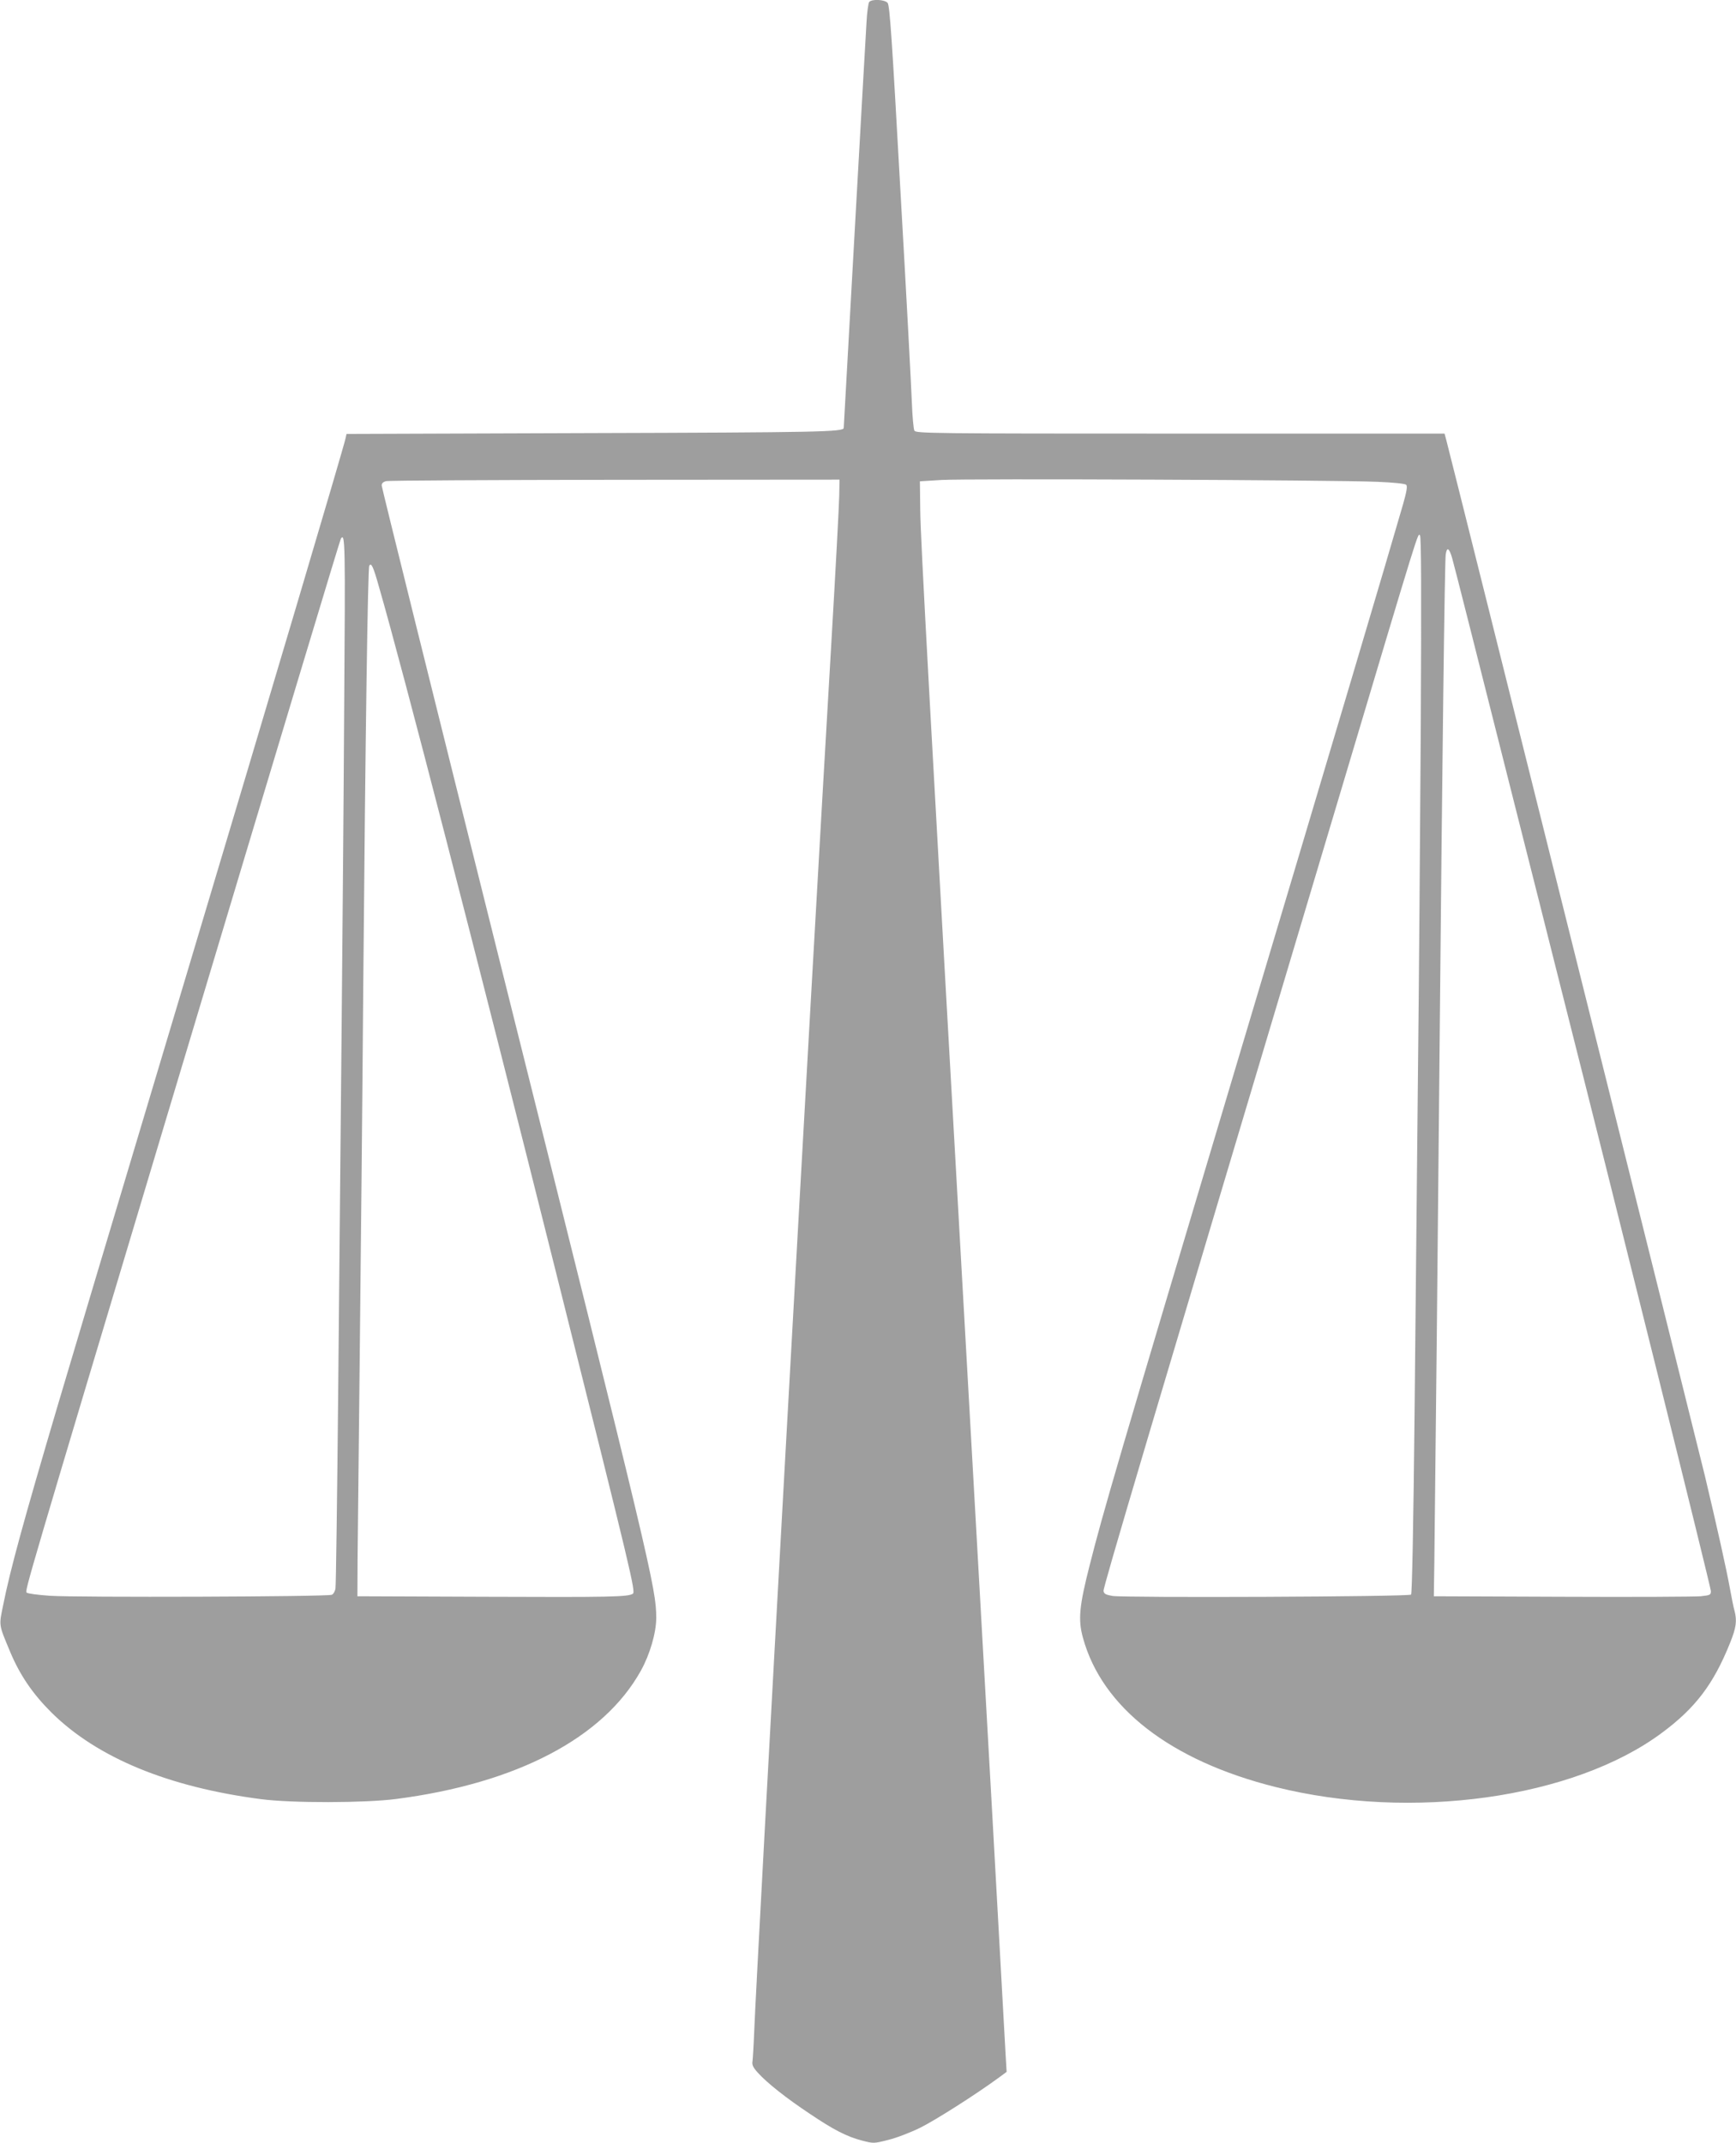 <?xml version="1.0" standalone="no"?>
<!DOCTYPE svg PUBLIC "-//W3C//DTD SVG 20010904//EN"
 "http://www.w3.org/TR/2001/REC-SVG-20010904/DTD/svg10.dtd">
<svg version="1.0" xmlns="http://www.w3.org/2000/svg"
 width="1037pt" height="1280pt" viewBox="0 0 1037 1280"
 preserveAspectRatio="xMidYMid meet">
<g transform="translate(0,1280) scale(0.1,-0.1)"
fill="#9e9e9e" stroke="none">
<path d="M5192 12788 c-5 -7 -13 -62 -16 -123 -7 -108 -136 -2414 -136 -2421
0 -24 -147 -27 -1523 -31 l-1447 -5 -6 -27 c-14 -63 -437 -1489 -954 -3216
-580 -1937 -666 -2226 -764 -2556 -205 -694 -285 -985 -327 -1196 -26 -127
-28 -113 43 -283 58 -138 135 -250 247 -361 273 -269 697 -444 1251 -516 185
-24 620 -23 805 1 721 93 1240 365 1463 766 54 97 92 227 92 316 0 176 -30
303 -936 3927 -387 1549 -704 2826 -704 2837 0 13 9 22 27 26 14 4 630 7 1367
8 l1341 1 -2 -100 c-1 -55 -22 -449 -47 -875 -116 -1965 -445 -7885 -461
-8300 -3 -80 -8 -157 -10 -173 -4 -21 4 -37 32 -68 55 -61 170 -152 310 -245
144 -97 222 -137 315 -161 66 -17 69 -17 155 5 49 12 134 45 191 73 90 45 328
196 466 297 l49 36 -7 120 c-30 555 -99 1785 -226 4036 -229 4054 -281 4990
-283 5175 l-2 170 130 8 c145 9 2349 0 2602 -11 97 -4 167 -11 173 -18 8 -8 3
-40 -20 -120 -102 -353 -399 -1353 -985 -3314 -729 -2441 -804 -2696 -886
-3020 -62 -243 -70 -325 -40 -433 114 -417 523 -734 1149 -891 814 -204 1782
-69 2309 323 200 148 308 290 407 536 37 92 43 132 27 194 -6 20 -17 77 -26
126 -23 126 -76 364 -151 680 -51 211 -1504 6032 -1545 6188 l-10 37 -1579 0
c-1494 0 -1580 1 -1588 18 -5 9 -12 85 -15 167 -3 83 -33 650 -68 1260 -51
917 -64 1113 -77 1128 -18 20 -94 24 -110 5z m3295 -4337 c-4 -630 -11 -1564
-17 -2076 -5 -511 -14 -1416 -20 -2010 -7 -673 -15 -1084 -21 -1090 -12 -13
-1712 -20 -1784 -8 -40 7 -51 13 -53 30 -3 20 248 865 1413 4763 484 1622 463
1552 477 1543 8 -4 9 -336 5 -1152z m-6431 132 c-3 -555 -11 -1453 -16 -1998
-5 -544 -14 -1496 -20 -2115 -6 -619 -13 -1139 -16 -1157 -2 -17 -12 -35 -22
-39 -24 -12 -1529 -17 -1685 -6 -70 5 -132 13 -138 19 -11 11 -2 43 836 2838
729 2431 1035 3446 1041 3457 26 41 27 -29 20 -999z m6618 885 c17 -60 141
-552 376 -1483 89 -352 213 -842 275 -1090 317 -1251 895 -3577 895 -3599 0
-23 -5 -25 -62 -31 -35 -3 -407 -5 -828 -3 l-765 3 3 200 c6 479 23 2137 32
3140 15 1636 30 2846 36 2883 7 47 20 40 38 -20z m-6410 -174 c146 -506 570
-2149 1066 -4129 445 -1777 468 -1874 450 -1885 -30 -19 -134 -21 -880 -18
l-765 3 1 220 c1 121 7 672 13 1225 6 553 16 1547 21 2210 13 1509 27 2487 36
2501 12 20 24 -6 58 -127z"/>
</g>
</svg>
